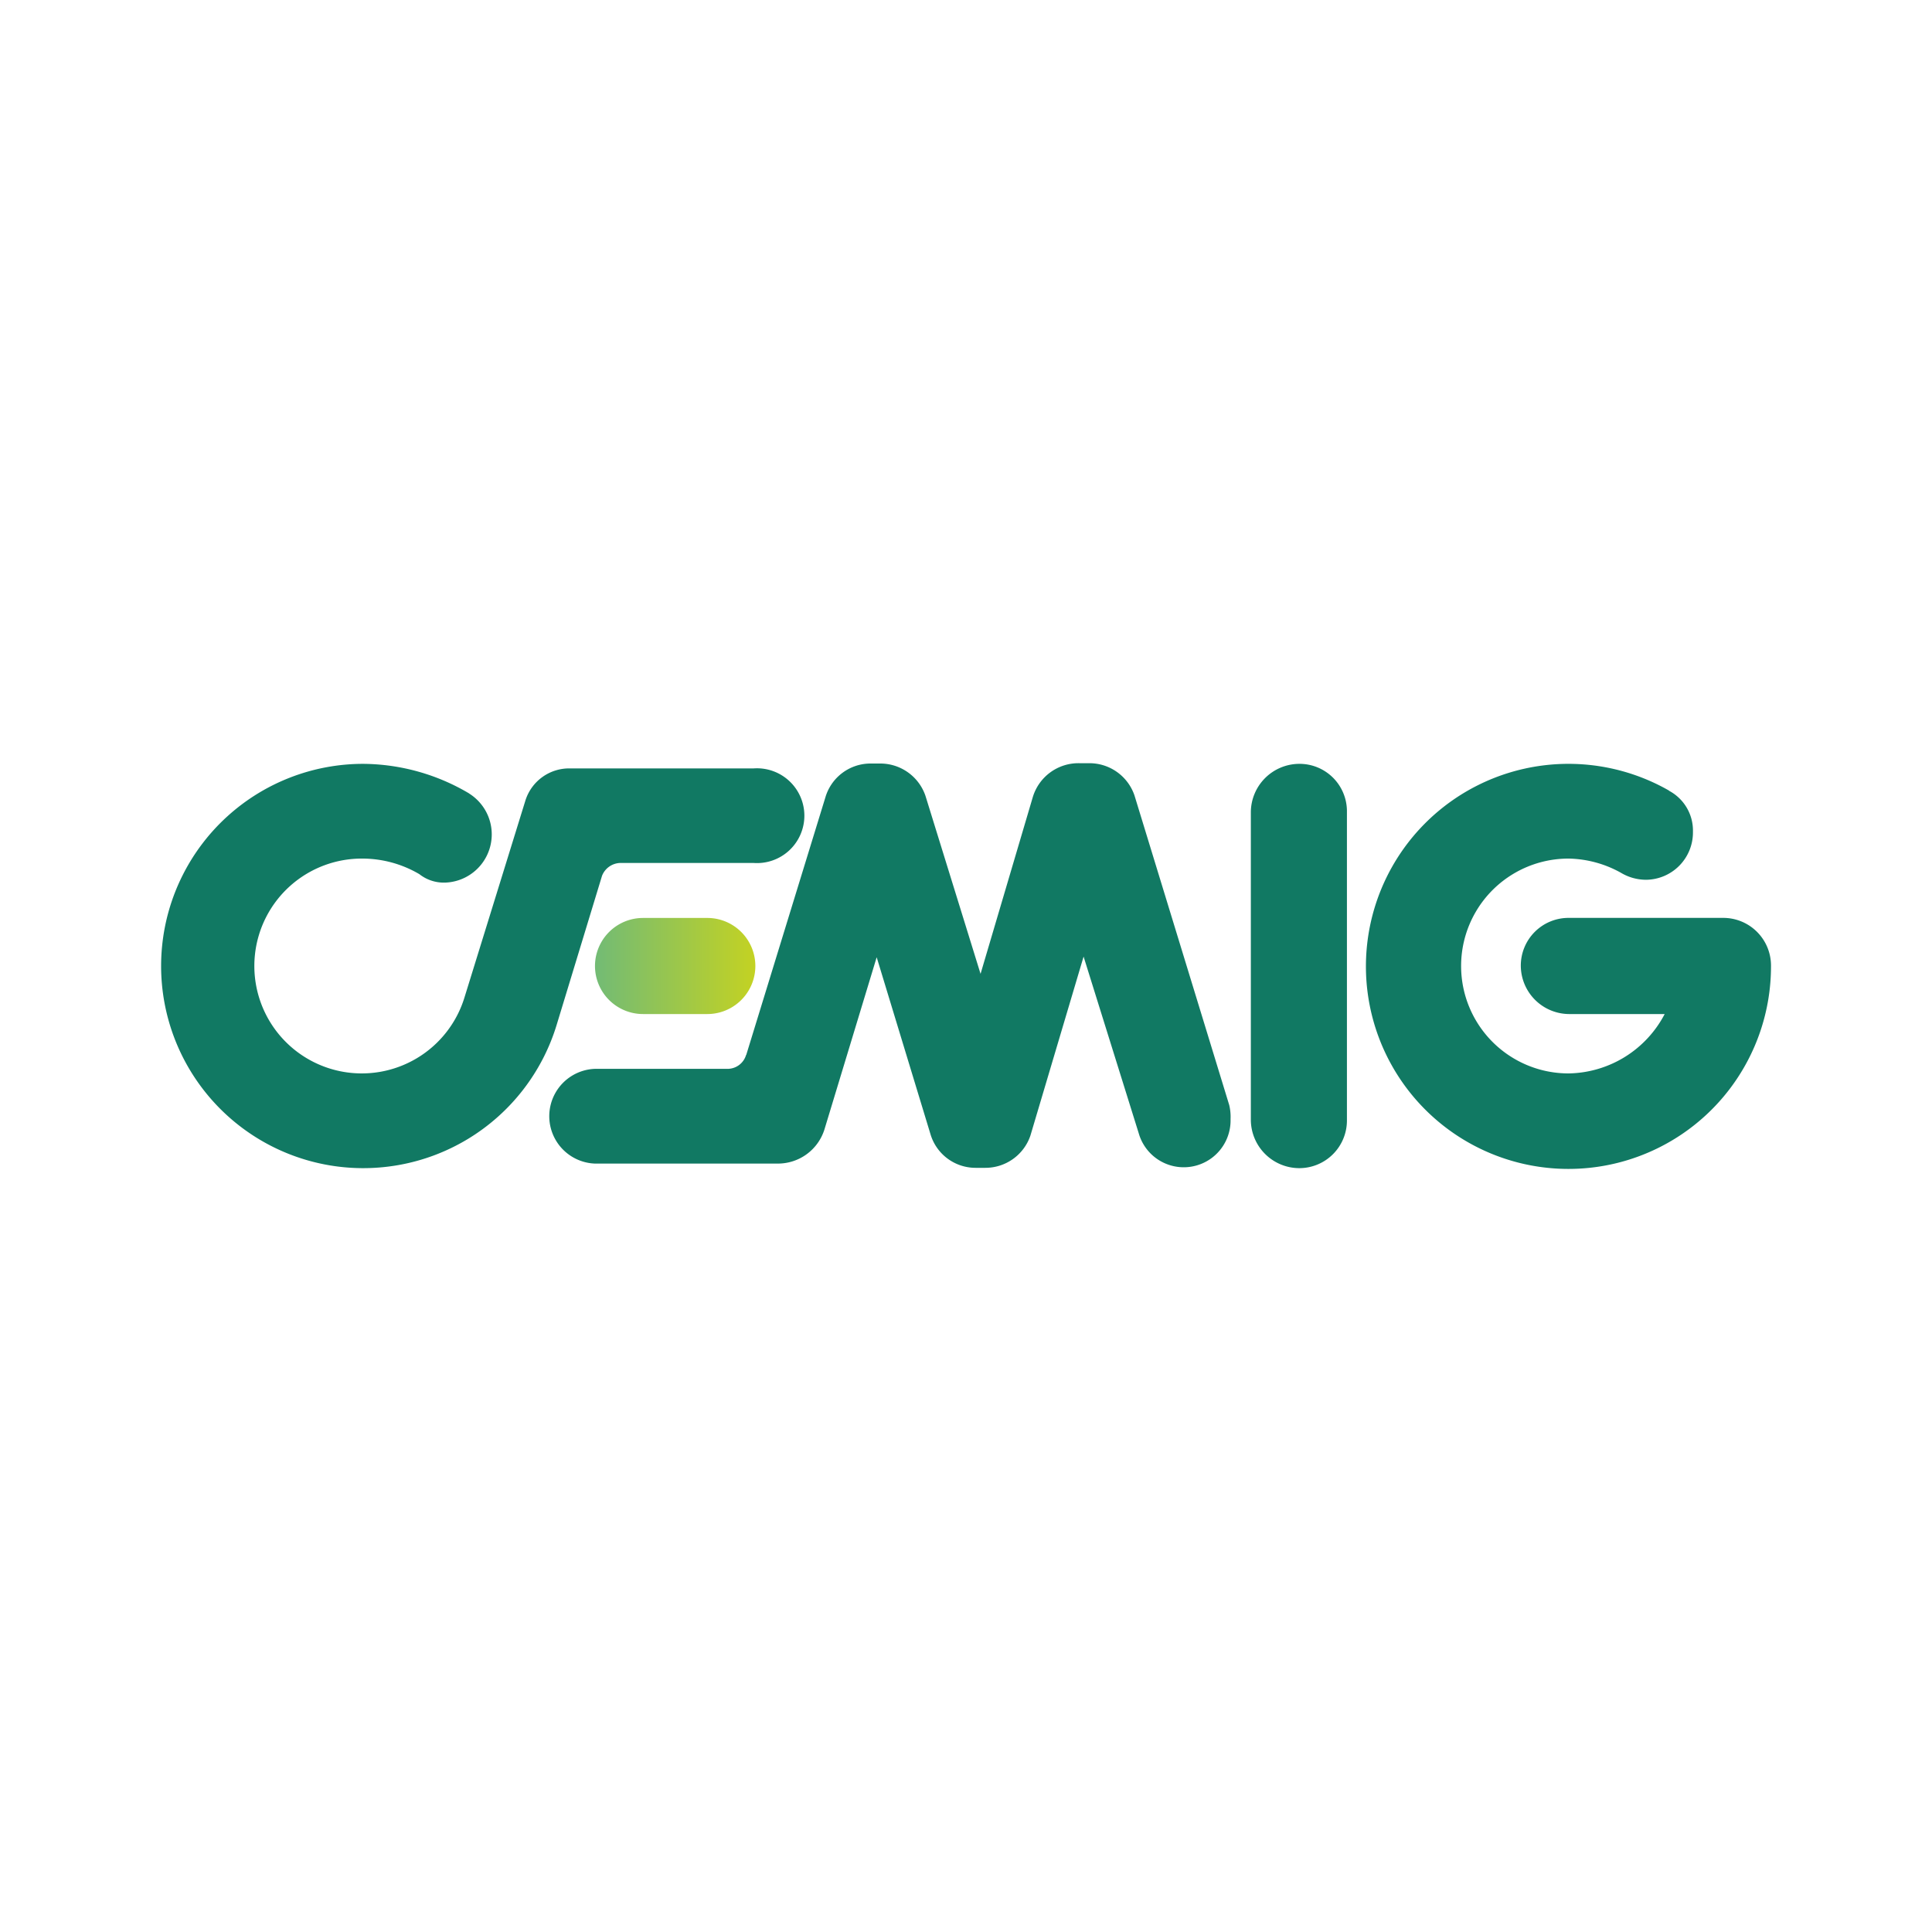 <svg id="Layer_1" data-name="Layer 1" xmlns="http://www.w3.org/2000/svg" xmlns:xlink="http://www.w3.org/1999/xlink" viewBox="0 0 300 300"><defs><linearGradient id="linear-gradient" x1="92.38" y1="150" x2="117.19" y2="150" gradientUnits="userSpaceOnUse"><stop offset="0" stop-color="#72bb75"/><stop offset="1" stop-color="#c3d223"/></linearGradient></defs><path id="path3868" d="M109.94,142.54a7.46,7.46,0,0,1-.22,14.92H99.85a7.46,7.46,0,1,1,0-14.92Z" fill-rule="evenodd" fill="url(#linear-gradient)"/><path id="path3872" d="M209.15,173.92a7.4,7.4,0,0,1-7.46,7.47,7.54,7.54,0,0,1-7.46-7.47V126.08a7.55,7.55,0,0,1,7.46-7.47,7.36,7.36,0,0,1,7.46,7.25Zm50-51.14a7,7,0,0,1,3.73,6.37,7.35,7.35,0,0,1-7.24,7.46,7.62,7.62,0,0,1-3.95-1.09,17.28,17.28,0,0,0-8.13-2.2,16.68,16.68,0,0,0,0,33.36,17.12,17.12,0,0,0,14.93-9.22H243.61a7.54,7.54,0,0,1-7.46-7.46,7.41,7.41,0,0,1,7.46-7.47h23.93A7.41,7.41,0,0,1,275,150a31.45,31.45,0,1,1-15.8-27.22m-186.35.44a7.49,7.49,0,0,1-3.73,13.83,6.14,6.14,0,0,1-4-1.31,17.49,17.49,0,0,0-8.78-2.42,16.68,16.68,0,1,0,15.8,21.51l9.44-30.51a7.12,7.12,0,0,1,7-5H117A7.36,7.36,0,1,1,117,134H96.33a3.13,3.13,0,0,0-2.85,2l-7,23a31.39,31.39,0,1,1-30.07-40.39,32.62,32.62,0,0,1,16.46,4.61m43,40.61h0l12.29-40a7.31,7.31,0,0,1,7-5.27h1.54a7.41,7.41,0,0,1,7,5l8.56,27.66,8.11-27.44a7.4,7.4,0,0,1,7.25-5.27h1.54a7.39,7.39,0,0,1,7,5l14.71,48.07a7.79,7.79,0,0,1,.21,2.19,7.27,7.27,0,0,1-14.26,2.2l-8.56-27.43L160,176.34a7.38,7.38,0,0,1-7,5h-1.53a7.3,7.3,0,0,1-7-5.27l-8.34-27.43-8.12,26.77a7.57,7.57,0,0,1-7.24,5.27H92.38a7.36,7.36,0,0,1,0-14.71H113a3,3,0,0,0,2.86-2.19" fill="#117963" fill-rule="evenodd"/></svg>